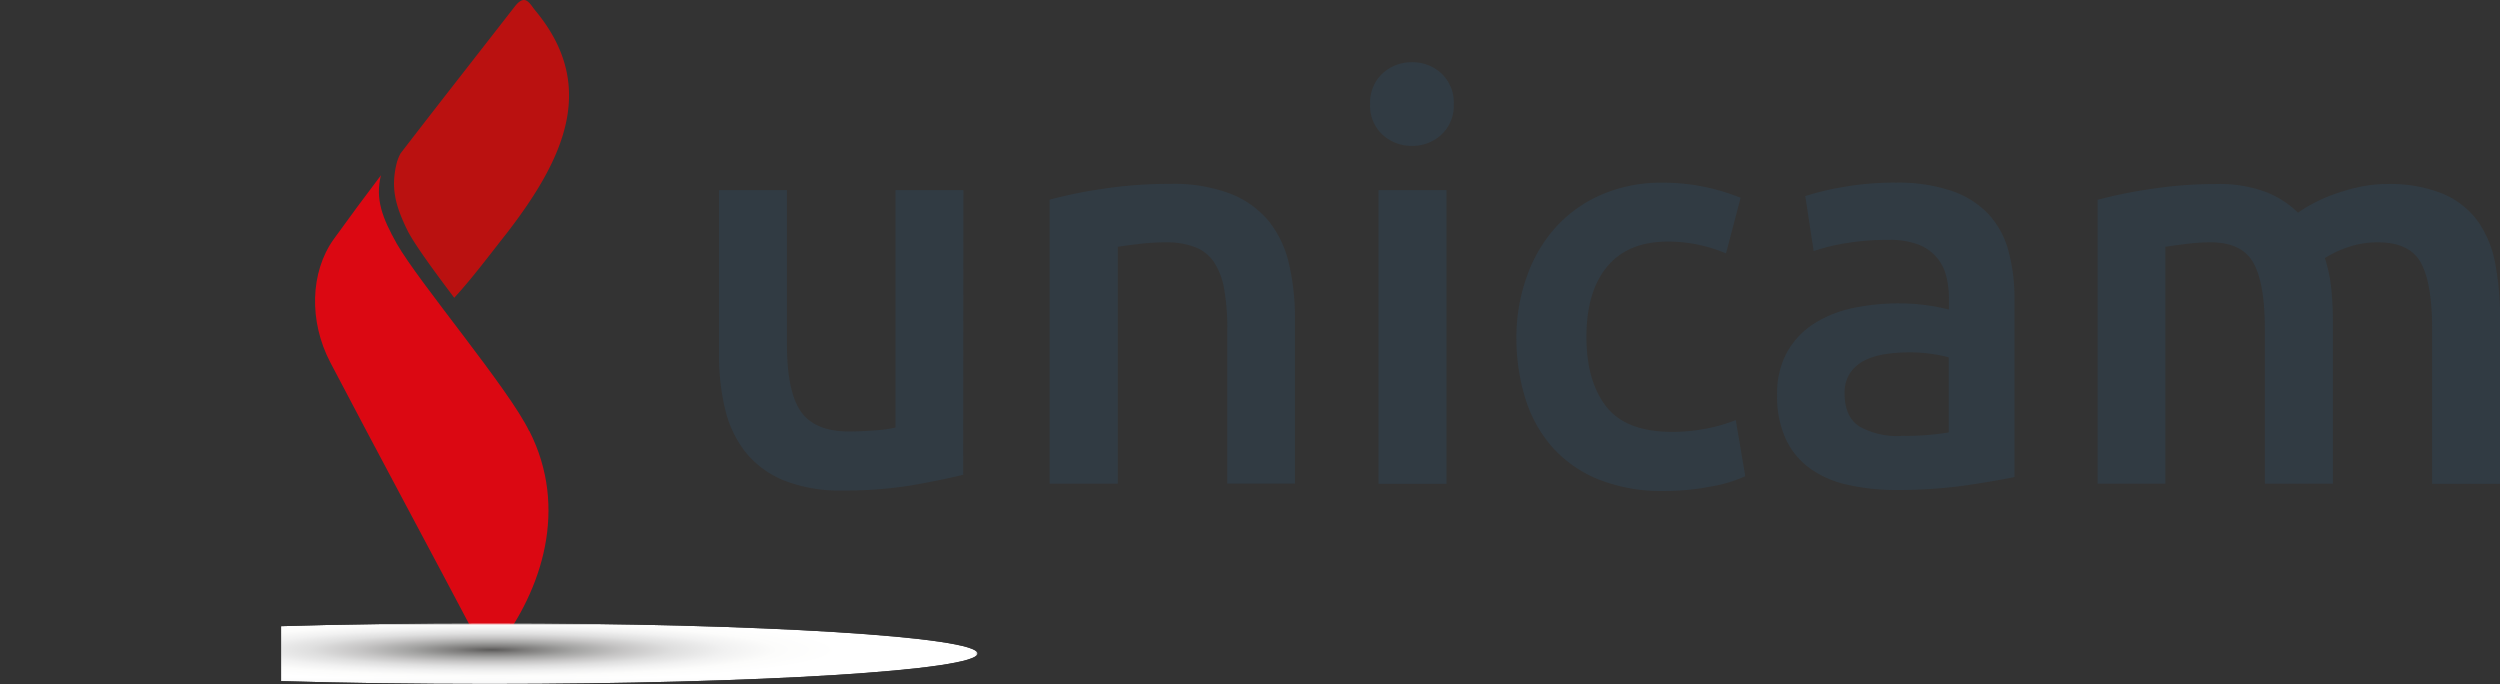 <svg xmlns="http://www.w3.org/2000/svg" xmlns:xlink="http://www.w3.org/1999/xlink" viewBox="0 0 475.58 130.18"><rect x="0" y="0" width="475.58" height="130.18" fill="#333333" stroke="none"/><defs><style>.a{isolation:isolate;}.b{clip-path:url(#a);}.c{fill:none;}.d{fill:url(#b);}.e{clip-path:url(#c);}.f{fill:#db0812;}.g{fill:#ba1110;}.h{clip-path:url(#d);}.i{mask:url(#e);}.j{clip-path:url(#f);}.k{clip-path:url(#g);}.l{fill:url(#h);}.m{fill:#313b43;}</style><clipPath id="a"><polygon class="c" points="-53.32 136.81 -53.39 148.4 132.53 148.37 132.6 136.78 -53.32 136.81"/></clipPath><radialGradient id="b" cx="0" cy="173.62" r="1" gradientTransform="matrix(-66.3, 0.01, 0.04, -6, 33.17, 1183.6)" gradientUnits="userSpaceOnUse"><stop offset="0" stop-color="#ccc"/><stop offset="0.08" stop-color="#b3b3b3"/><stop offset="0.25" stop-color="#7d7d7d"/><stop offset="0.42" stop-color="#505050"/><stop offset="0.59" stop-color="#2d2d2d"/><stop offset="0.74" stop-color="#141414"/><stop offset="0.88" stop-color="#050505"/><stop offset="1"/><stop offset="1"/></radialGradient><clipPath id="c" transform="translate(53.47 -18.25)"><rect class="c" width="427.09" height="173.62"/></clipPath><clipPath id="d" transform="translate(53.47 -18.25)"><path class="c" d="M39.64,136.81c-14.18,0-27.62.2-39.64.56v10.45c12,.35,25.41.54,39.57.54,51.31,0,92.92-2.6,92.94-5.79s-41.41-5.76-92.59-5.76Z"/></clipPath><mask id="e" x="0" y="118.49" width="186.14" height="11.69" maskUnits="userSpaceOnUse"><g transform="translate(53.47 -18.25)"><rect x="-53.47" y="136.74" width="186.14" height="11.69"/><g class="a"><rect x="-53.39" y="136.78" width="185.99" height="11.63"/><g class="b"><polygon class="d" points="132.67 136.75 -53.39 136.78 -53.47 148.43 132.6 148.4 132.67 136.75"/></g></g></g></mask><clipPath id="f" transform="translate(53.47 -18.25)"><rect class="c" x="-53.47" y="136.74" width="186.14" height="11.69"/></clipPath><clipPath id="g" transform="translate(53.47 -18.25)"><polygon class="c" points="-53.32 136.81 -53.39 148.4 -48.37 148.4 132.53 148.37 132.6 136.78 -53.32 136.81"/></clipPath><radialGradient id="h" cx="0" cy="173.62" r="1" gradientTransform="matrix(-66.3, 0.01, 0.04, -6, 86.63, 1165.34)" gradientUnits="userSpaceOnUse"><stop offset="0" stop-color="#5b5a59"/><stop offset="0.1" stop-color="#7e7d7c"/><stop offset="0.24" stop-color="#a5a5a4"/><stop offset="0.38" stop-color="#c6c5c5"/><stop offset="0.52" stop-color="#dfdfdf"/><stop offset="0.67" stop-color="#f1f1f1"/><stop offset="0.82" stop-color="#fcfcfb"/><stop offset="1" stop-color="#fff"/><stop offset="1" stop-color="#fff"/></radialGradient></defs><g class="e"><path class="f" d="M47.24,100.26c7.46,14.71,2.4,30.14-6,41.14-1.54,2-2.24,1.69-3.52-.75-9.41-17.85-19-35.6-28.35-53.45C5.25,79.35,5.55,70,10,63.77c3.2-4.43,5.71-7.83,9-12.18-1.14,4.56.3,8.18,3,13,4.15,7.32,21.35,27.65,25.18,35.64" transform="translate(53.47 -18.25)"/><path class="g" d="M22.05,49.06C20.82,53.81,21.66,57.21,24,62c1.22,2.48,4.83,7.46,8.94,12.9,3.35-3.63,6.71-8.13,10-12.3C54.38,47.8,60,34.26,48.35,20.24c-1.05-1.26-1.88-3.35-3.92-.72C37.14,28.9,30.32,37.57,22.75,47.4a8.87,8.87,0,0,0-.7,1.66" transform="translate(53.47 -18.25)"/></g><g class="h"><g class="i"><g class="j"><g class="k"><polygon class="l" points="186.14 118.49 0.07 118.52 0 130.18 186.07 130.15 186.14 118.49"/></g></g></g></g><g class="e"><path class="m" d="M129.76,108.56c-2.49.63-5.73,1.3-9.72,2a78.35,78.35,0,0,1-13.13,1,29,29,0,0,1-11.27-1.92,18.12,18.12,0,0,1-7.26-5.34,21.13,21.13,0,0,1-3.9-8.16A43.56,43.56,0,0,1,83.31,85.7V54.42H96.23V83.67q0,9,2.62,12.82t9.13,3.84c1.56,0,3.21-.07,5-.21a26.78,26.78,0,0,0,3.9-.53V54.42h12.92Z" transform="translate(53.47 -18.25)"/><path class="m" d="M146.2,56.23a86.62,86.62,0,0,1,9.72-2,83.81,83.81,0,0,1,13.24-1,30.44,30.44,0,0,1,11.43,1.87,17.9,17.9,0,0,1,7.31,5.23,20.13,20.13,0,0,1,3.84,8.12,45.19,45.19,0,0,1,1.13,10.41v31.39H180V80.9a42.58,42.58,0,0,0-.59-7.64,13.6,13.6,0,0,0-1.92-5.12,7.73,7.73,0,0,0-3.64-2.89,15.36,15.36,0,0,0-5.6-.9,41.78,41.78,0,0,0-5.13.32c-1.78.21-3.09.39-3.95.53v45.06H146.2Z" transform="translate(53.47 -18.25)"/><path class="m" d="M223.08,38.08a7.44,7.44,0,0,1-2.34,5.77A8,8,0,0,1,215.18,46a8.15,8.15,0,0,1-5.66-2.13,7.45,7.45,0,0,1-2.35-5.77,7.55,7.55,0,0,1,2.35-5.87,8.11,8.11,0,0,1,5.66-2.14,8,8,0,0,1,5.56,2.14,7.54,7.54,0,0,1,2.34,5.87m-1.38,72.18H208.77V54.42H221.7Z" transform="translate(53.47 -18.25)"/><path class="m" d="M235,82.39A34.23,34.23,0,0,1,237,70.81a27.6,27.6,0,0,1,5.5-9.35,25.22,25.22,0,0,1,8.71-6.19A28.54,28.54,0,0,1,262.7,53a39.17,39.17,0,0,1,14.95,2.88l-2.78,10.57a29.38,29.38,0,0,0-5.07-1.6,27.16,27.16,0,0,0-6-.64q-7.58,0-11.53,4.75t-3.95,13.4q0,8.34,3.74,13.19t12.6,4.86a33.65,33.65,0,0,0,6.51-.64,31.83,31.83,0,0,0,5.56-1.6l1.81,10.67A26.33,26.33,0,0,1,272,110.8a45.82,45.82,0,0,1-8.92.85,32.38,32.38,0,0,1-12.44-2.19,23.67,23.67,0,0,1-8.75-6.08,25.17,25.17,0,0,1-5.18-9.3A38.45,38.45,0,0,1,235,82.39" transform="translate(53.47 -18.25)"/><path class="m" d="M307.12,53a31.54,31.54,0,0,1,10.78,1.6,17.22,17.22,0,0,1,7,4.49,16.73,16.73,0,0,1,3.73,7,34.12,34.12,0,0,1,1.12,9V109q-3,.64-9,1.55a92.78,92.78,0,0,1-13.61.91,41,41,0,0,1-9.19-1,19.25,19.25,0,0,1-7.1-3.1,14.5,14.5,0,0,1-4.59-5.55,19.32,19.32,0,0,1-1.66-8.44,16.21,16.21,0,0,1,1.88-8.11,15.25,15.25,0,0,1,5.07-5.4,22.19,22.19,0,0,1,7.42-3,42.11,42.11,0,0,1,8.81-.9,39.53,39.53,0,0,1,9.5,1.17V75a16.93,16.93,0,0,0-.53-4.27,8.56,8.56,0,0,0-5.4-6,15.44,15.44,0,0,0-5.49-.85,48.59,48.59,0,0,0-8.23.64,36.12,36.12,0,0,0-6.08,1.5l-1.6-10.47a50.56,50.56,0,0,1,7.15-1.71,56.07,56.07,0,0,1,10-.85m1.07,48.16a48.64,48.64,0,0,0,9.07-.64V86.24a23.14,23.14,0,0,0-3.1-.64,28,28,0,0,0-4.48-.32,29,29,0,0,0-4.33.32,13.48,13.48,0,0,0-4,1.17,7.21,7.21,0,0,0-2.83,2.41,6.71,6.71,0,0,0-1.07,3.89c0,3.06,1,5.18,2.89,6.35a14.82,14.82,0,0,0,7.8,1.77" transform="translate(53.47 -18.25)"/><path class="m" d="M377.38,80.9q0-8.76-2.19-12.66T367,64.35a37,37,0,0,0-4.7.32c-1.71.21-3,.39-3.84.53v45.06H345.56v-54a86.38,86.38,0,0,1,9.77-2,81.12,81.12,0,0,1,12.76-1,25.35,25.35,0,0,1,9.45,1.5,18.2,18.2,0,0,1,6.14,3.95,24.78,24.78,0,0,1,3-1.82,30.18,30.18,0,0,1,4.06-1.76,37.75,37.75,0,0,1,4.75-1.34,24.66,24.66,0,0,1,5.07-.53,26.71,26.71,0,0,1,10.73,1.87,15.81,15.81,0,0,1,6.62,5.23,20.34,20.34,0,0,1,3.31,8.12,55.2,55.2,0,0,1,.91,10.41v31.39H409.2V80.9q0-8.76-2.14-12.66t-8.22-3.89a17.12,17.12,0,0,0-5.87,1,19.51,19.51,0,0,0-4.17,2A28.82,28.82,0,0,1,390,73a61,61,0,0,1,.32,6.4v30.86H377.38Z" transform="translate(53.47 -18.25)"/></g></svg>